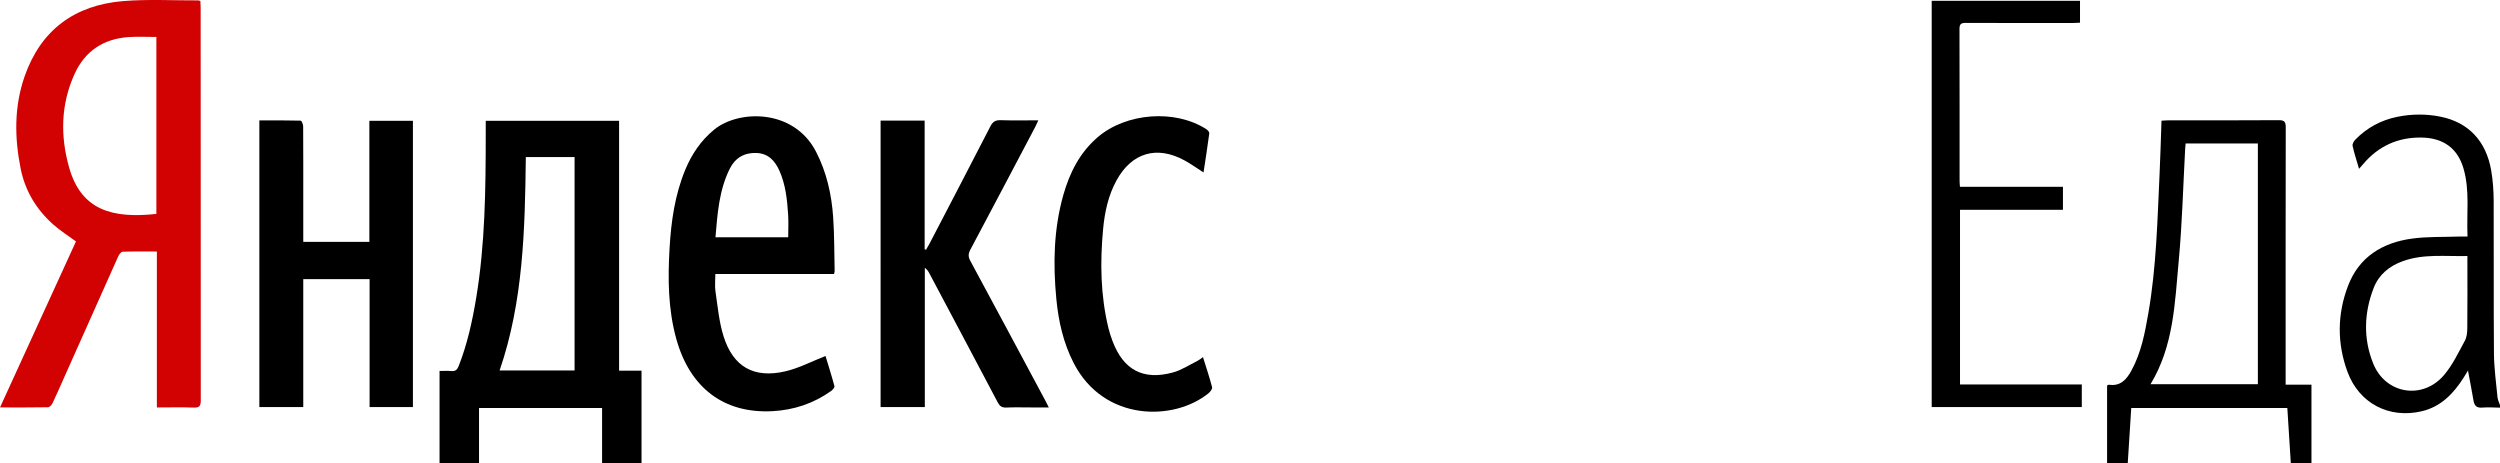 <?xml version="1.0" encoding="UTF-8"?> <svg xmlns="http://www.w3.org/2000/svg" id="_Слой_2" viewBox="0 0 2047.03 379.44"> <defs> <style>.cls-1{fill:#d30202;}</style> </defs> <g id="_Слой_1-2"> <g> <path d="M2047.03,333.8c-4.82-.06-9.68-.49-14.46-.06-4.69,.42-6.53-1.55-7.25-5.82-1.31-7.83-2.86-15.61-4.51-24.51-1.4,2.29-2.41,3.99-3.47,5.67-8.33,13.15-18.62,23.96-34.47,27.68-26.6,6.24-51.13-6.43-60.66-32.14-8.7-23.46-8.49-47.44,.46-70.75,9.07-23.62,28.2-35.22,52.34-38.5,12.63-1.72,25.56-1.21,38.36-1.67,2.12-.08,4.25-.01,7.07-.01-.86-19.09,2.03-37.76-3.37-55.99-4.8-16.2-16.4-24.79-34.28-25.07-19.3-.3-35.31,6.97-47.82,21.75-.93,1.09-1.88,2.17-3.35,3.86-1.95-6.72-3.92-12.66-5.28-18.74-.33-1.48,.92-3.81,2.14-5.07,9.54-9.81,21.14-16.09,34.54-18.79,11.7-2.36,23.52-2.47,35.24-.11,22.86,4.6,37.39,19.8,41.57,44.08,1.4,8.14,1.98,16.52,2.02,24.79,.2,41.72-.12,83.44,.23,125.16,.1,11.91,1.77,23.82,2.91,35.71,.21,2.22,1.33,4.35,2.03,6.52v2Zm-26.69-124.17c-18.12,.43-35.8-1.96-52.9,4.22-11.04,3.99-19.61,10.97-23.86,21.97-7.92,20.47-8.58,41.47-.37,61.85,10.12,25.11,40.58,30.03,58.09,9.33,6.96-8.23,11.71-18.4,16.95-27.97,1.58-2.88,1.97-6.68,2-10.07,.19-17.79,.09-35.58,.09-53.37v-5.94Z"></path> <path class="cls-1" d="M62.2,197.69c-6.55-4.81-12.79-8.73-18.24-13.54-14.01-12.34-23.36-27.65-27.05-46.06-5.07-25.35-5.38-50.69,3.17-75.35C33.3,24.6,61.11,4.14,100.86,.89c20.36-1.66,40.95-.48,61.43-.56,.46,0,.92,.25,1.78,.5,.08,1.73,.23,3.51,.23,5.28,.01,107.25-.01,214.49,.1,321.74,0,4.45-1.01,6.08-5.76,5.89-9.8-.38-19.62-.11-30.2-.11v-127.69c-9.87,0-19-.16-28.1,.18-1.27,.05-2.89,2.38-3.61,3.98-14.44,32.15-28.77,64.35-43.12,96.54-3.52,7.9-6.96,15.83-10.66,23.64-.65,1.38-2.4,3.17-3.67,3.19-12.78,.24-25.56,.14-39.28,.14,20.99-45.86,41.63-90.96,62.2-135.92ZM128.04,30.27c-7.74,0-15.2-.41-22.61,.08-20.54,1.36-35.72,11.33-44.29,30.03-11.44,24.98-11.85,51.19-4.46,77.04,9.93,34.74,35.32,41.63,71.36,37.73V30.27Z"></path> <path d="M506.92,98.91v204.59h18.37v75.92h-32.3v-45.36h-100.76v45.35h-32.32v-75.66c3.23,0,6.52-.21,9.76,.06,3.2,.27,4.7-1.01,5.85-3.93,7.11-18.05,11.22-36.85,14.39-55.91,7.34-44.15,7.77-88.7,7.82-133.27,0-3.8,0-7.6,0-11.78h109.19Zm-76.37,29.73c-.72,59.34-2.04,118.11-21.47,174.72h61.39V128.63h-39.92Z"></path> <path d="M248.31,198.05h54.13V98.9h35.66v234.42h-35.47v-104.74h-54.31v104.75h-35.95V98.58c11.27,0,22.54-.09,33.8,.2,.76,.02,2.05,2.96,2.06,4.54,.14,21.12,.09,42.23,.09,63.35,0,10.28,0,20.57,0,31.38Z"></path> <path d="M721.02,98.75h36.09v105.44c.38,.09,.76,.18,1.15,.26,.87-1.5,1.8-2.96,2.6-4.5,16.74-32.16,33.53-64.28,50.09-96.53,1.96-3.82,4.19-5.15,8.44-5.01,9.95,.34,19.92,.11,30.79,.11-.97,2.11-1.55,3.56-2.27,4.93-17.76,33.68-35.48,67.39-53.38,101-1.77,3.31-1.85,5.77-.03,9.13,20.63,38.18,41.09,76.46,61.58,114.72,.77,1.43,1.47,2.9,2.69,5.32-5.31,0-9.87,0-14.43,0-6.83,0-13.67-.21-20.49,.09-3.56,.16-5.31-1.22-6.9-4.24-18.61-35.3-37.35-70.54-56.06-105.79-.82-1.54-1.73-3.04-3.64-4.37v114.01h-36.21V98.75Z"></path> <path d="M682.94,224.37h-97.21c0,5.15-.56,9.81,.11,14.28,1.84,12.29,2.92,24.89,6.6,36.65,7.86,25.07,24.84,34.71,50.57,28.76,11.15-2.58,21.61-8.14,32.93-12.57,2.24,7.38,4.98,15.98,7.31,24.69,.28,1.04-1.49,3.08-2.79,4-14.35,10.2-30.43,15.56-47.98,16.49-39.64,2.1-67.6-19.01-78.74-59.26-6.71-24.23-6.93-48.96-5.51-73.76,1.27-22.15,4.31-44.02,12.91-64.73,5.31-12.78,12.8-23.9,23.67-32.81,19.86-16.27,65.16-17.43,83.47,18.29,8.59,16.75,12.61,34.68,13.91,53.18,1.04,14.74,.88,29.56,1.23,44.35,.01,.63-.24,1.26-.49,2.44Zm-97.11-30.08h59.57c0-6.45,.34-12.59-.07-18.68-.82-12.27-2.07-24.53-7.19-35.93-3.6-8.02-9.03-14-18.59-14.42-10-.43-17.54,3.98-21.94,12.75-8.82,17.6-10.14,36.82-11.78,56.28Z"></path> <path d="M1871.5,314.95h21.15v64.36h-16.9c-.94-14.83-1.89-29.82-2.86-45.24h-127.8c-.96,15.08-1.91,30.1-2.88,45.37h-16.91v-63.83c.63-.26,1.11-.66,1.51-.6,9.46,1.46,14.43-4.33,18.37-11.5,8.07-14.68,11.1-30.9,13.92-47.11,6.6-37.96,7.41-76.4,9.22-114.75,.66-14.09,1.02-28.2,1.54-42.83,2.04-.11,3.79-.29,5.54-.29,30.15-.02,60.29,.1,90.44-.13,4.76-.04,5.76,1.49,5.75,5.92-.13,67.84-.09,135.67-.09,203.51v7.12Zm-81.87-197.47c-.16,1.67-.31,2.8-.37,3.93-1.68,30.69-2.44,61.47-5.28,92.06-3.2,34.51-4.09,69.81-23.11,101.12h87.9V117.48h-59.14Z"></path> <path d="M1689.17,152.98v18.79h-84.29v143.04h99.72v18.5h-122.9V.64h121.44V18.57c-1.86,.08-3.77,.25-5.69,.25-29.31,.02-58.62,.08-87.93-.07-3.94-.02-5.08,1.1-5.07,5.05,.13,41.56,.08,83.12,.09,124.68,0,1.3,.17,2.61,.29,4.49h84.33Z"></path> <path d="M985.02,292.42c2.65,8.53,5.34,16.51,7.46,24.64,.34,1.32-1.46,3.73-2.88,4.89-28.3,23.06-85.79,23.52-110.53-24.83-8.4-16.41-12.36-34.01-14.11-52.13-2.78-28.8-2.22-57.46,5.77-85.55,5.14-18.05,13.36-34.37,27.85-46.92,23.35-20.24,63.69-23.28,89.26-6.68,1.08,.7,2.47,2.29,2.34,3.28-1.4,10.63-3.07,21.21-4.71,32.07-5.52-3.52-10.37-7.01-15.57-9.85-22.72-12.42-43.27-6.3-55.69,16.37-6.84,12.5-9.7,26.13-11,40.1-2.53,27.11-2.09,54.12,4.37,80.76,.9,3.7,2.1,7.36,3.45,10.92,8.88,23.43,25.06,32.11,49.32,25.51,7.06-1.92,13.49-6.22,20.16-9.52,1.43-.71,2.67-1.79,4.52-3.06Z"></path> </g> </g> </svg> 